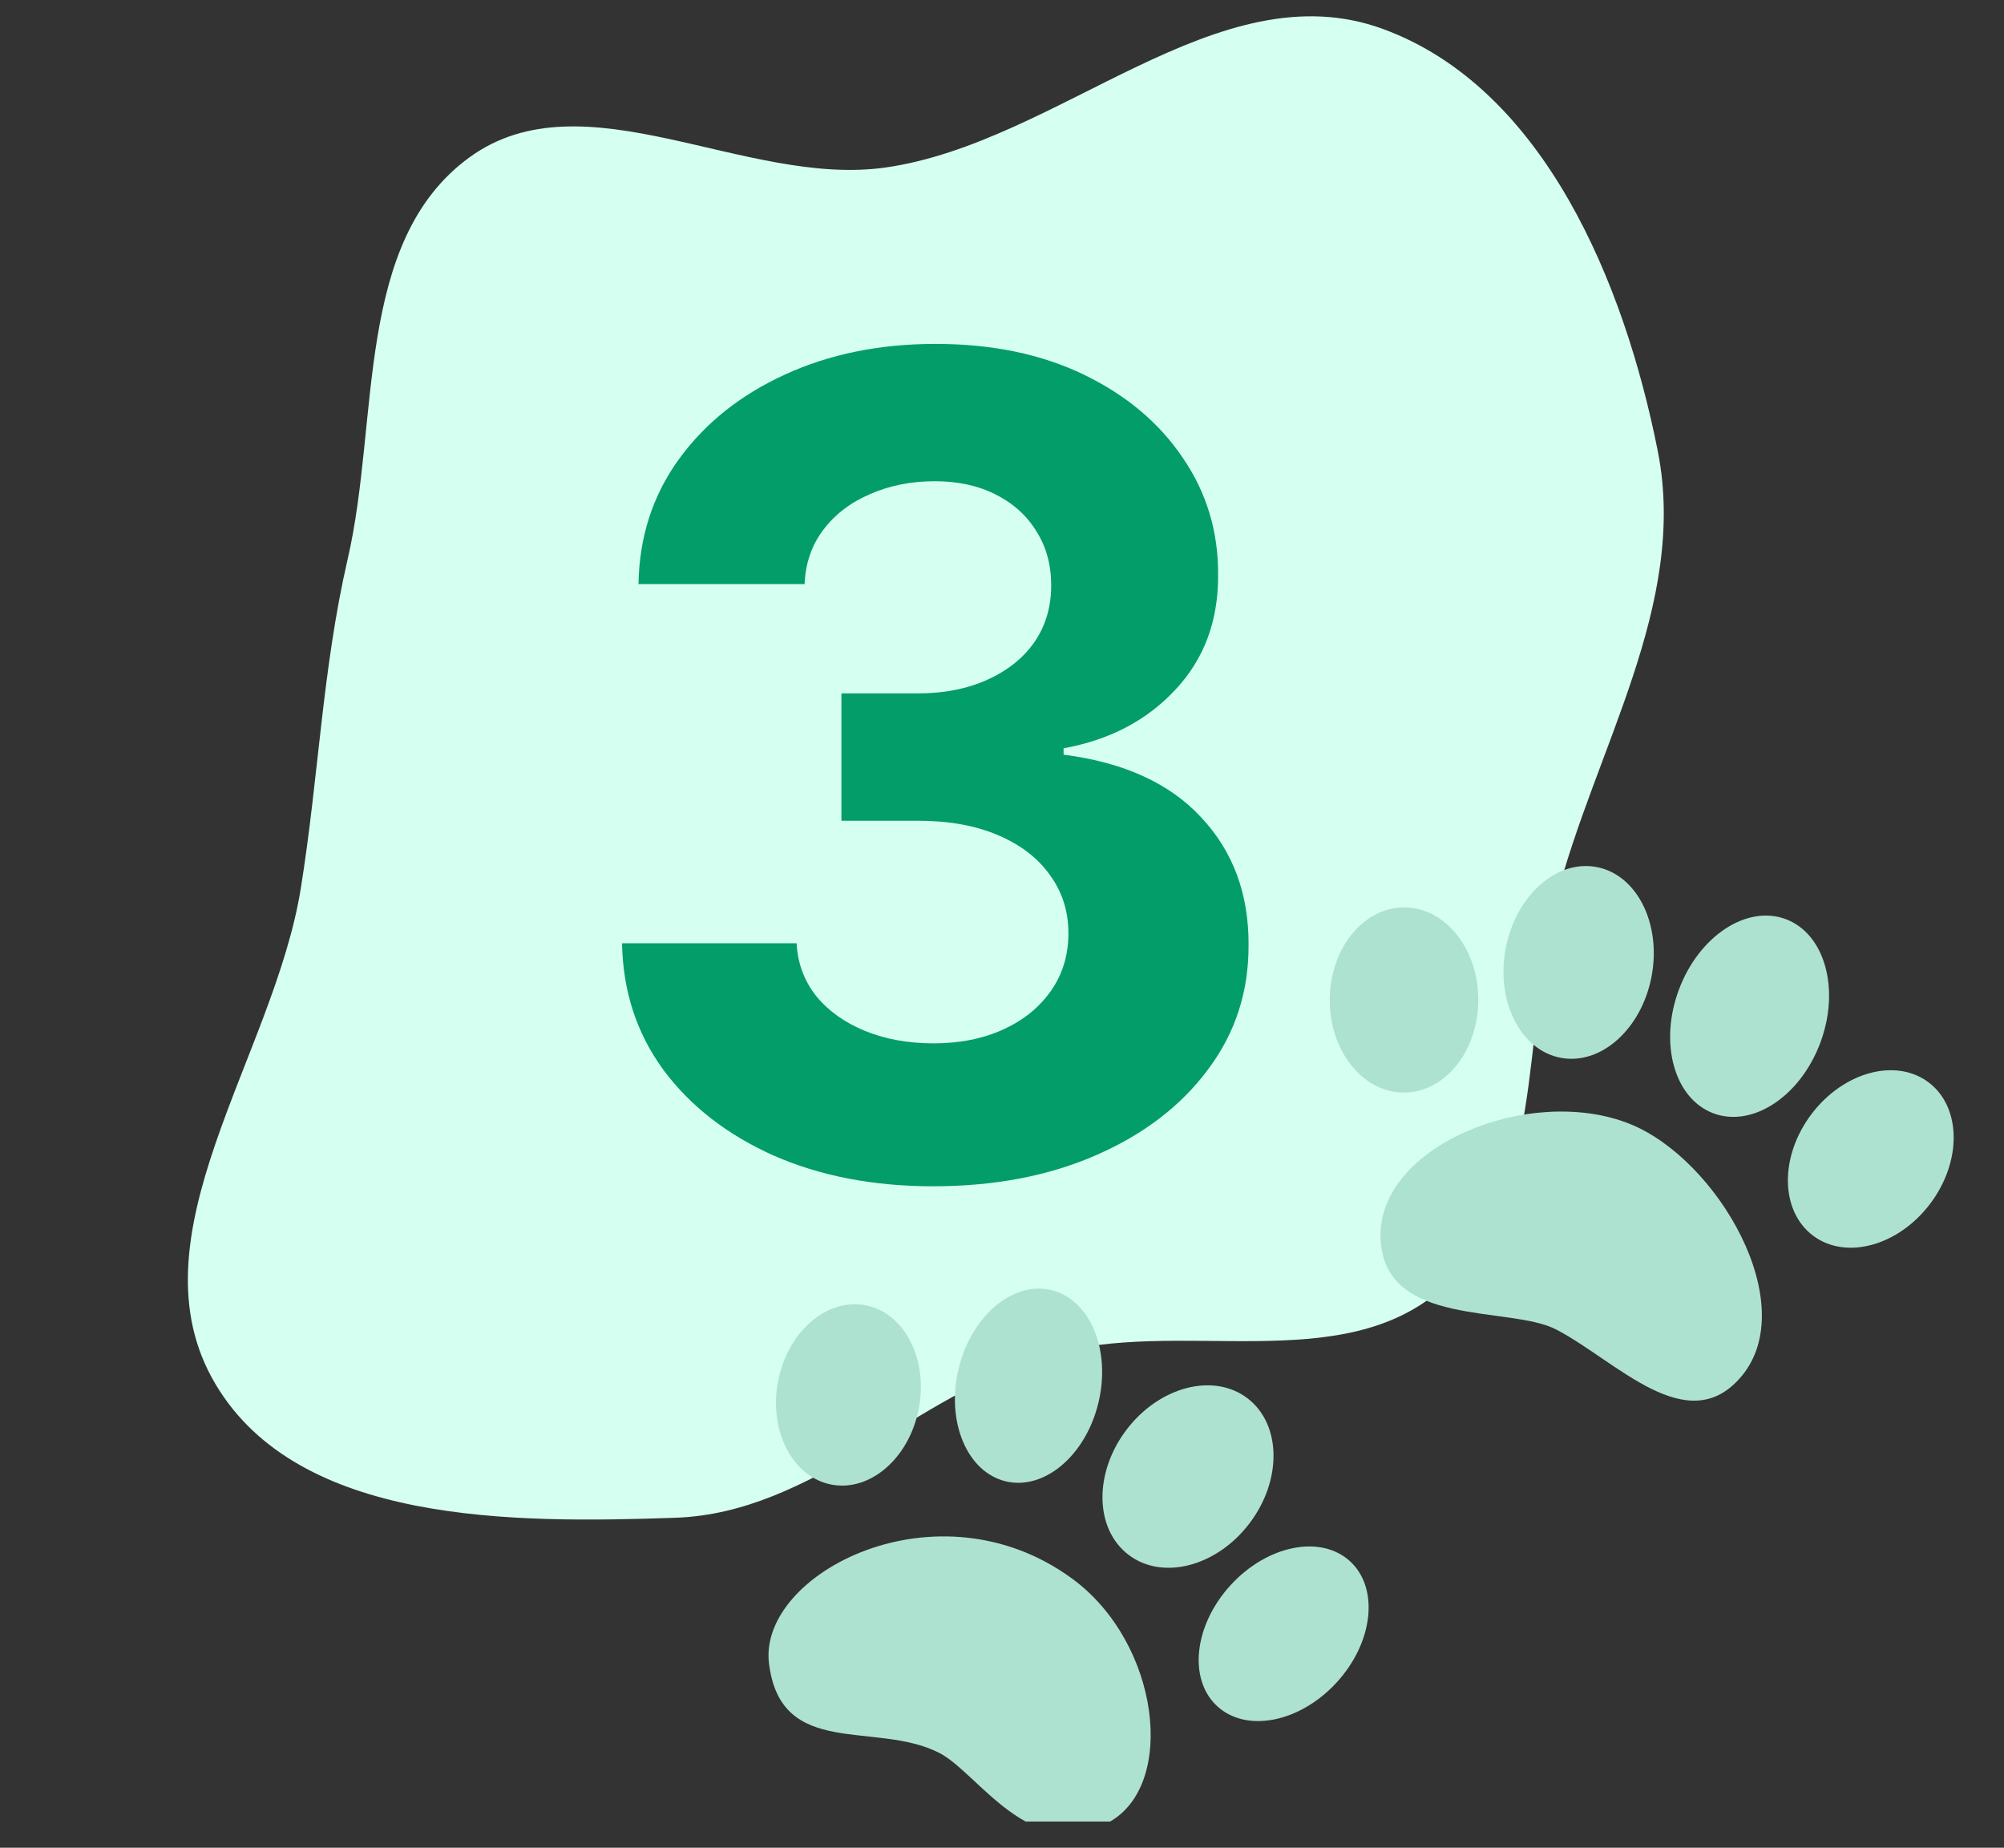 <svg width="64" height="59" viewBox="0 0 64 59" fill="none" xmlns="http://www.w3.org/2000/svg">
<rect x="0" y="0" width="64" height="59" fill="#333333" stroke="none"/>
<g clip-path="url(#clip0_830_6161)">
<path fill-rule="evenodd" clip-rule="evenodd" d="M28.263 5.351C33.825 4.569 38.895 -1.009 44.169 0.926C49.306 2.81 51.879 9.037 52.943 14.404C53.916 19.316 50.929 23.906 49.684 28.755C48.595 32.998 49.351 38.198 46.085 41.118C42.829 44.028 37.617 42.03 33.433 43.284C29.215 44.548 25.973 48.311 21.572 48.463C16.372 48.643 9.545 48.672 6.884 44.2C4.087 39.5 8.743 33.758 9.608 28.357C10.18 24.788 10.293 21.362 11.106 17.84C12.13 13.4 11.309 7.707 14.992 5.025C18.644 2.368 23.791 5.979 28.263 5.351Z" fill="#D5FFF1"/>
<path d="M29.8 37.879C27.891 37.879 26.19 37.55 24.699 36.894C23.216 36.229 22.044 35.317 21.183 34.158C20.331 32.991 19.892 31.644 19.866 30.119H25.44C25.474 30.758 25.683 31.32 26.067 31.806C26.459 32.283 26.979 32.654 27.626 32.918C28.274 33.182 29.003 33.315 29.812 33.315C30.656 33.315 31.402 33.165 32.05 32.867C32.697 32.569 33.205 32.156 33.571 31.627C33.938 31.099 34.121 30.489 34.121 29.799C34.121 29.1 33.925 28.482 33.533 27.945C33.149 27.4 32.595 26.974 31.871 26.667C31.155 26.36 30.303 26.207 29.314 26.207H26.872V22.141H29.314C30.149 22.141 30.886 21.996 31.526 21.707C32.173 21.417 32.676 21.016 33.034 20.505C33.392 19.985 33.571 19.38 33.571 18.689C33.571 18.033 33.413 17.458 33.098 16.964C32.791 16.461 32.356 16.069 31.794 15.788C31.24 15.506 30.592 15.366 29.851 15.366C29.101 15.366 28.415 15.502 27.793 15.775C27.171 16.039 26.672 16.418 26.297 16.913C25.922 17.407 25.722 17.986 25.696 18.651H20.391C20.416 17.143 20.847 15.813 21.682 14.663C22.517 13.512 23.642 12.613 25.057 11.965C26.48 11.309 28.087 10.981 29.876 10.981C31.683 10.981 33.264 11.309 34.619 11.965C35.974 12.621 37.027 13.508 37.777 14.624C38.535 15.732 38.91 16.977 38.902 18.357C38.91 19.823 38.455 21.046 37.534 22.026C36.622 23.006 35.433 23.628 33.967 23.893V24.097C35.894 24.344 37.359 25.013 38.365 26.104C39.379 27.187 39.882 28.542 39.874 30.17C39.882 31.661 39.452 32.986 38.582 34.145C37.722 35.305 36.533 36.217 35.016 36.881C33.499 37.546 31.76 37.879 29.8 37.879Z" fill="#039D69"/>
<path d="M32.124 47.301C30.889 47.008 30.211 45.404 30.611 43.717C31.01 42.03 32.335 40.9 33.57 41.192C34.805 41.485 35.483 43.089 35.083 44.776C34.684 46.463 33.359 47.593 32.124 47.301Z" fill="#AEE2D0"/>
<path d="M49.848 33.777C48.56 33.537 47.77 31.979 48.084 30.296C48.397 28.614 49.695 27.444 50.983 27.684C52.27 27.924 53.06 29.482 52.747 31.165C52.434 32.847 51.136 34.017 49.848 33.777Z" fill="#AEE2D0"/>
<path d="M42.467 31.92C42.474 30.287 43.542 28.967 44.852 28.973C46.162 28.978 47.218 30.307 47.211 31.94C47.204 33.573 46.137 34.892 44.827 34.887C43.517 34.881 42.46 33.553 42.467 31.92Z" fill="#AEE2D0"/>
<path d="M54.725 35.551C53.476 35.088 52.978 33.323 53.614 31.61C54.249 29.897 55.777 28.884 57.026 29.347C58.275 29.811 58.772 31.575 58.137 33.288C57.501 35.001 55.974 36.014 54.725 35.551Z" fill="#AEE2D0"/>
<path d="M34.248 50.413C29.951 47.253 24.212 50.237 24.558 53.109C24.932 56.185 27.972 54.932 30 55.973C31.245 56.613 32.904 59.539 35.404 58.19C37.584 57.013 37.052 52.473 34.248 50.413ZM52.047 35.886C48.854 34.609 43.931 36.599 44.091 39.59C44.243 42.406 48.22 41.682 49.701 42.453C51.63 43.458 53.891 45.99 55.61 43.954C57.549 41.654 54.85 37.008 52.047 35.886Z" fill="#AEE2D0"/>
<path d="M57.896 39.451C56.85 38.66 56.83 36.924 57.852 35.574C58.873 34.224 60.549 33.771 61.595 34.563C62.641 35.354 62.661 37.09 61.639 38.44C60.618 39.79 58.942 40.242 57.896 39.451Z" fill="#AEE2D0"/>
<path d="M36.046 49.65C34.959 48.828 34.926 47.041 35.972 45.658C37.019 44.276 38.747 43.822 39.834 44.644C40.921 45.466 40.954 47.254 39.908 48.636C38.862 50.019 37.133 50.473 36.046 49.65Z" fill="#AEE2D0"/>
<path d="M38.876 54.483C37.94 53.626 38.129 51.895 39.3 50.616C40.47 49.337 42.178 48.995 43.114 49.852C44.05 50.709 43.861 52.44 42.69 53.719C41.52 54.998 39.812 55.34 38.876 54.483Z" fill="#AEE2D0"/>
<path d="M26.558 47.405C25.315 47.171 24.549 45.7 24.846 44.118C25.144 42.536 26.392 41.443 27.634 41.677C28.876 41.91 29.642 43.382 29.345 44.964C29.048 46.545 27.8 47.638 26.558 47.405Z" fill="#AEE2D0"/>
</g>
<defs>
<clipPath id="clip0_830_6161">
<rect width="64" height="58" fill="white" transform="translate(0 0.163)"/>
</clipPath>
</defs>
</svg>
